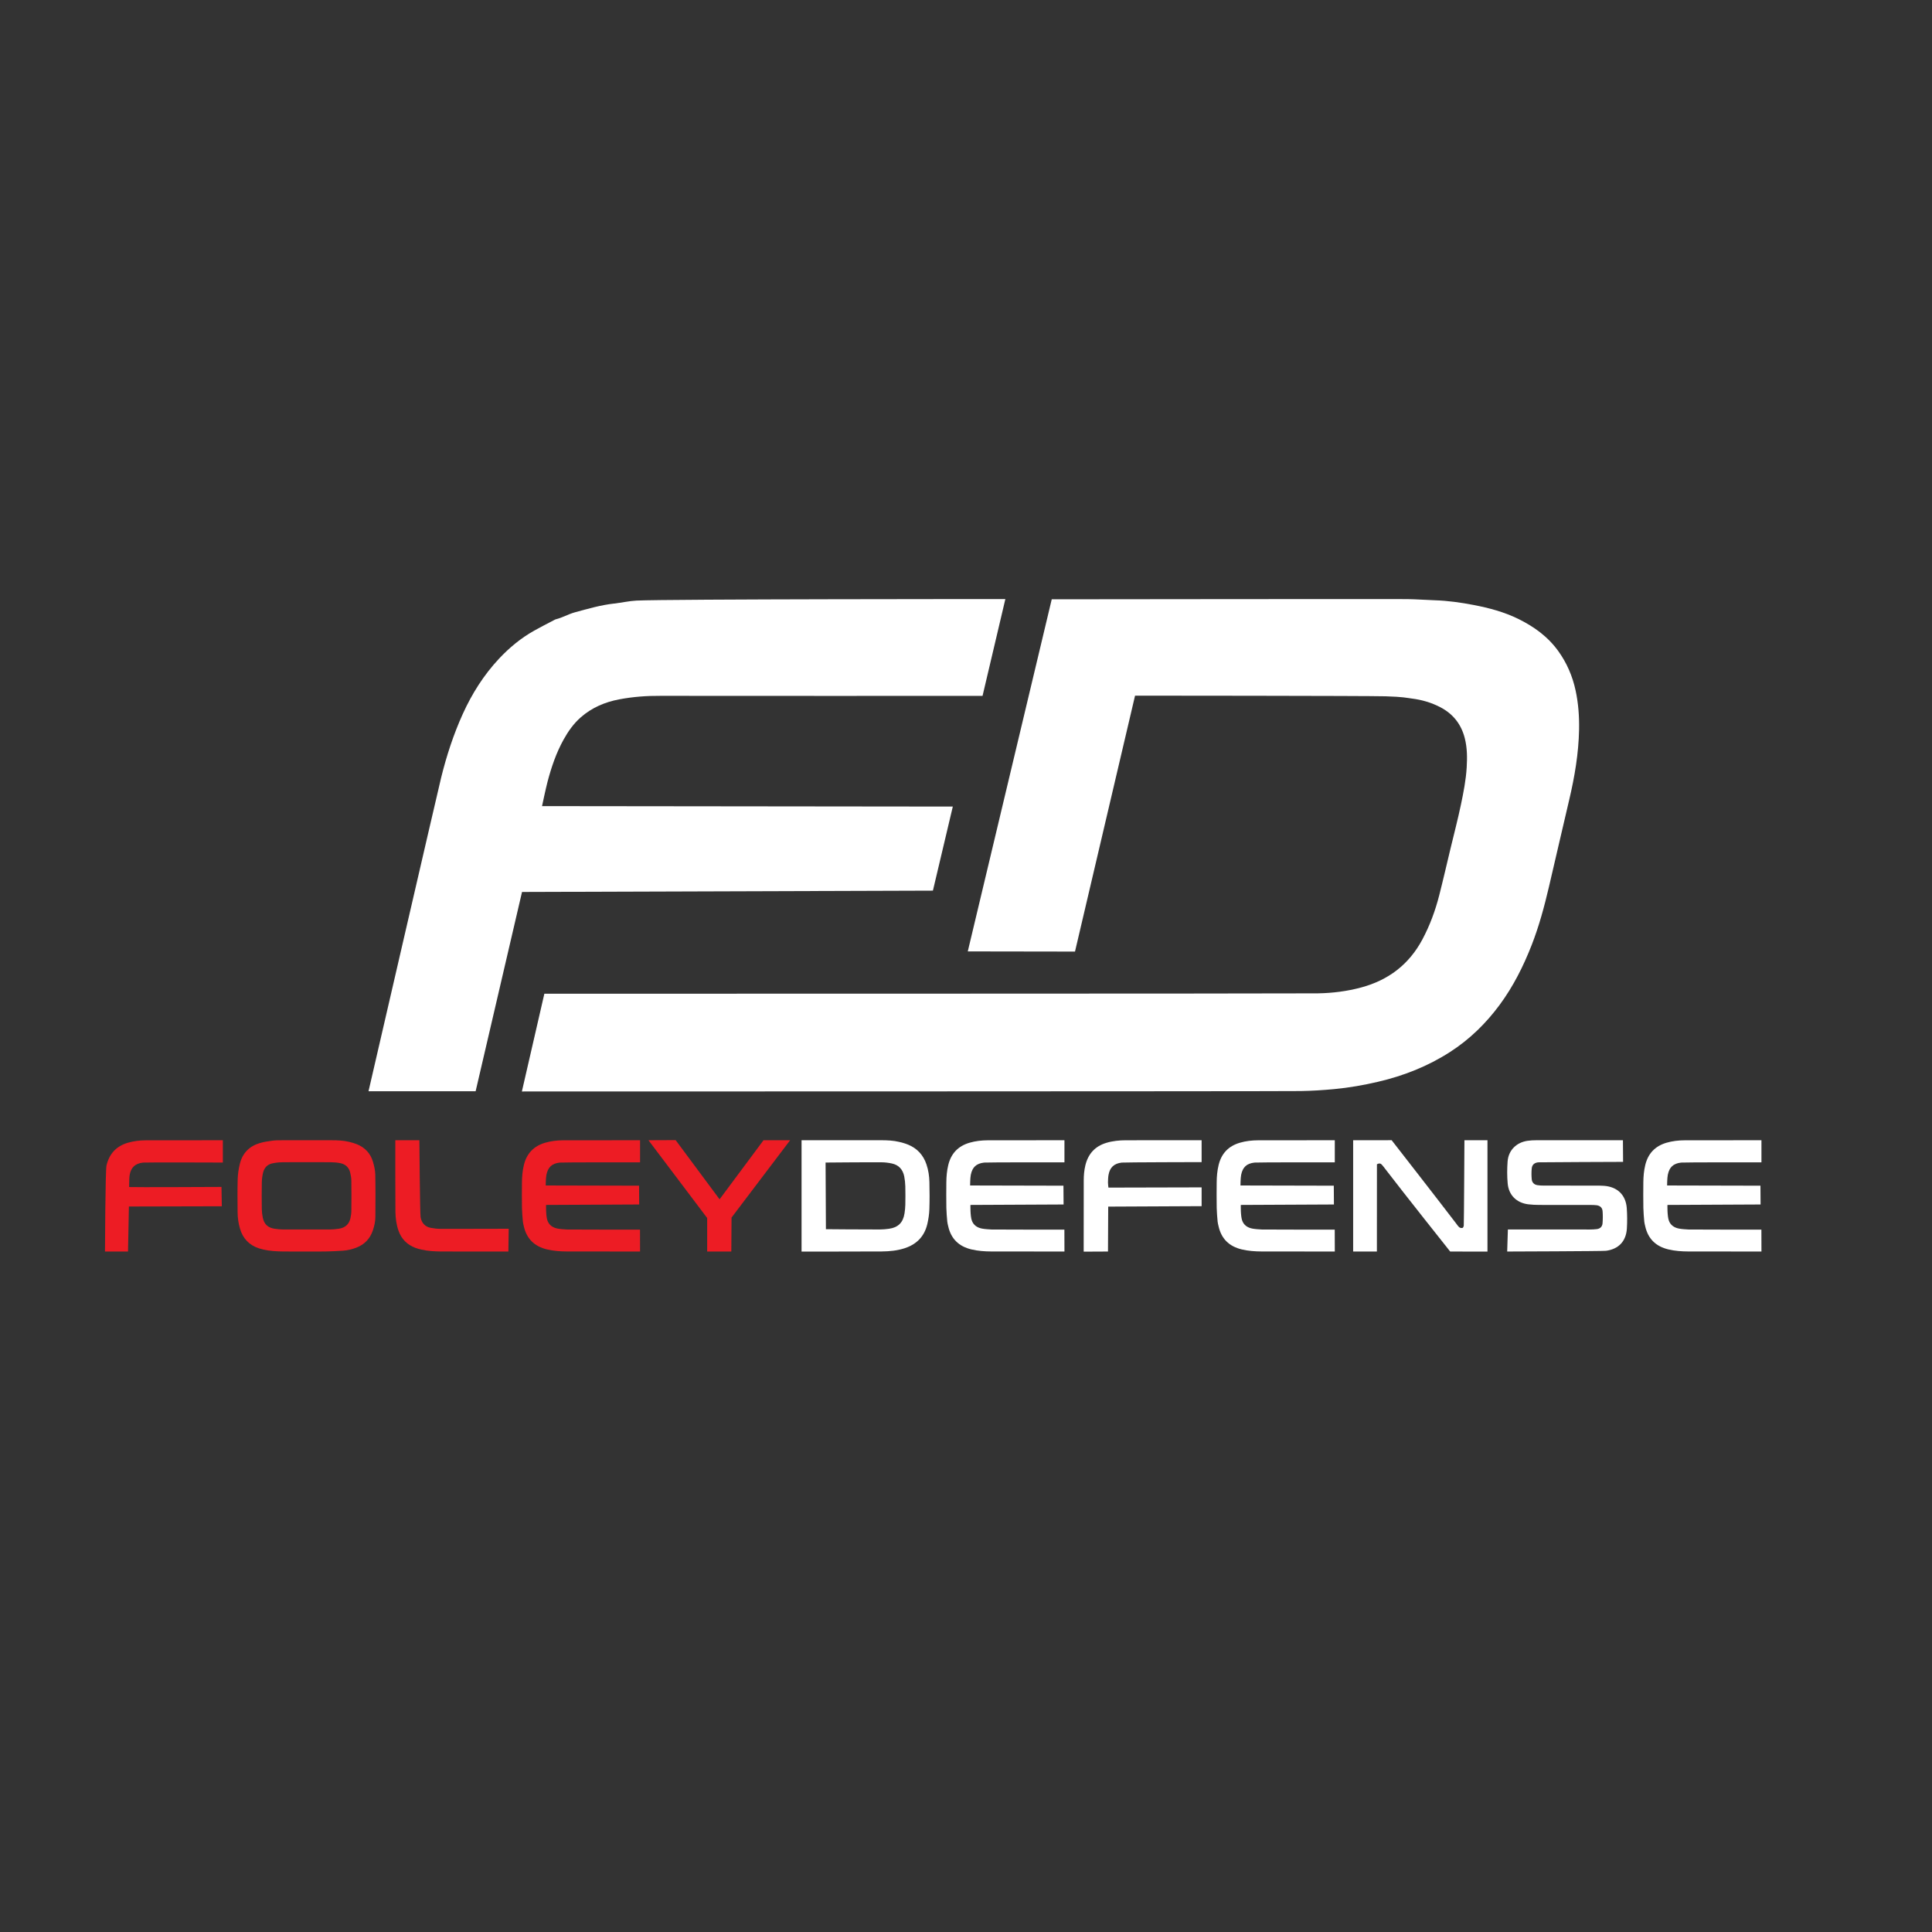 <?xml version="1.0" encoding="utf-8"?>
<!-- Generator: Adobe Illustrator 16.0.0, SVG Export Plug-In . SVG Version: 6.00 Build 0)  -->
<!DOCTYPE svg PUBLIC "-//W3C//DTD SVG 1.1//EN" "http://www.w3.org/Graphics/SVG/1.1/DTD/svg11.dtd">
<svg version="1.1" id="Layer_1" xmlns="http://www.w3.org/2000/svg" xmlns:xlink="http://www.w3.org/1999/xlink" x="0px" y="0px"
	 width="720px" height="720px" viewBox="0 0 720 720" enable-background="new 0 0 720 720" xml:space="preserve">
<rect x="0" y="0" width="720" height="720" fill="#333333" stroke="none"/>
<g>
	<path fill-rule="evenodd" clip-rule="evenodd" fill="#FFFFFF" d="M577.239,330.524c2.531-10.787,4.993-21.589,7.541-32.372
		c2.039-8.639,3.524-17.346,3.695-26.245c0.095-4.914-0.258-9.781-1.295-14.592c-1.154-5.347-3.273-10.266-6.479-14.71
		c-3.894-5.4-9.118-9.146-15.019-12.024c-5.212-2.542-10.779-4.013-16.441-5.11c-4.809-0.931-9.655-1.605-14.562-1.771
		c-3.451-0.118-6.901-0.388-10.353-0.431c-5.689-0.071-132.374,0.074-132.374,0.074l-31.288,131.22l39.958,0.062L423,259.25
		c0,0,86.752,0.043,93.376,0.24s7.844,0.593,9.771,0.835c3.75,0.471,7.345,1.514,10.68,3.269c4.698,2.472,7.725,6.297,9.052,11.5
		c0.923,3.621,0.933,7.271,0.713,10.939c-0.281,4.679-1.191,9.279-2.149,13.85c-1.15,5.483-2.575,10.91-3.884,16.36
		c-1.394,5.804-2.722,11.624-4.201,17.406c-1.467,5.731-3.499,11.261-6.299,16.495c-4.97,9.293-12.635,15.116-22.755,17.849
		c-5.317,1.437-10.741,2.11-16.225,2.201c-7.631,0.125-288.214,0.139-288.214,0.139l-8.376,36.43c0,0,282.292-0.027,290.211-0.159
		c4.173-0.07,8.352-0.333,12.506-0.724c5.521-0.519,10.974-1.477,16.385-2.739c9.547-2.228,18.528-5.774,26.785-11.088
		c7.292-4.691,13.395-10.648,18.529-17.611c5.038-6.827,8.806-14.336,11.888-22.21C573.552,345.177,575.514,337.884,577.239,330.524
		z"/>
	<path fill-rule="evenodd" clip-rule="evenodd" fill="#FFFFFF" d="M194.544,332.408l153.123-0.491l7.417-31.333L202,300.417
		c0,0,1.381-6.548,2.06-9.119c1.434-5.433,3.23-10.737,5.973-15.672c1.717-3.088,3.72-5.949,6.41-8.305
		c4.126-3.615,8.986-5.676,14.289-6.685c5.098-0.97,10.264-1.354,15.465-1.315c7.057,0.052,119.97,0.013,119.97,0.013l8.5-36.084
		c0,0-126.167,0-137.463,0.571c-2.8,0.142-5.552,0.797-8.338,1.102c-2.511,0.275-4.977,0.765-7.422,1.364
		c-2.44,0.6-4.868,1.256-7.289,1.935c-2.408,0.674-4.593,1.971-7.031,2.576c-0.206,0.052-0.398,0.166-0.589,0.266
		c-2.479,1.308-4.987,2.566-7.43,3.938c-4.932,2.772-9.263,6.334-13.118,10.451c-5.708,6.097-10.111,13.071-13.55,20.668
		c-3.451,7.625-6.026,15.551-8.032,23.663c-1.26,5.092-27.071,116.896-27.071,116.896h39.917L194.544,332.408z"/>
	<path fill-rule="evenodd" clip-rule="evenodd" fill="#ED1C24" d="M138.956,432.854c-0.926-3.069-2.975-5.219-5.949-6.428
		c-0.928-0.379-1.907-0.648-2.881-0.888c-2.184-0.534-4.418-0.594-6.651-0.598c-6.119-0.011-12.237-0.011-18.356,0.002
		c-1.223,0.003-2.458,0-3.665,0.16c-1.563,0.205-3.143,0.445-4.649,0.893c-3.893,1.158-6.442,3.751-7.412,7.701
		c-0.46,1.874-0.757,3.825-0.814,5.751c-0.122,4.099-0.052,8.204-0.033,12.308c0.011,2.097,0.31,4.168,0.907,6.177
		c1.079,3.636,3.417,6.1,7.045,7.287c0.546,0.178,1.104,0.326,1.664,0.455c2.398,0.554,4.844,0.681,7.291,0.715
		c2.951,0.041,5.903,0.01,8.855,0.01c2.375,0,4.751,0.039,7.126-0.012c2.156-0.045,4.313-0.149,6.467-0.297
		c1.729-0.117,3.406-0.533,5.023-1.175c2.999-1.188,4.994-3.333,6.023-6.368c0.557-1.642,0.938-3.337,0.947-5.075
		c0.028-5.254,0.078-10.51-0.036-15.761C139.82,436.084,139.43,434.425,138.956,432.854z M130.942,451.227
		c-0.009,0.925-0.151,1.865-0.349,2.772c-0.506,2.313-2.042,3.573-4.33,3.916c-1.135,0.171-2.291,0.275-3.438,0.282
		c-5.685,0.027-11.37,0.027-17.055,0c-1.147-0.005-2.304-0.104-3.439-0.277c-2.488-0.38-3.876-1.669-4.393-4.104
		c-0.223-1.05-0.354-2.135-0.37-3.207c-0.047-3.309-0.058-6.62,0.002-9.929c0.022-1.214,0.177-2.446,0.457-3.628
		c0.429-1.811,1.566-3.094,3.435-3.493c1.185-0.255,2.413-0.395,3.625-0.416c3.094-0.058,6.189-0.02,9.284-0.02
		c3.022,0,6.045-0.029,9.067,0.015c1.144,0.018,2.305,0.109,3.422,0.343c1.923,0.401,3.204,1.603,3.655,3.542
		c0.226,0.975,0.408,1.981,0.421,2.977C130.987,443.741,130.981,447.485,130.942,451.227z"/>
	<path fill-rule="evenodd" clip-rule="evenodd" fill="#FFFFFF" d="M345.261,433.924c-1.175-3.482-3.444-5.946-6.827-7.345
		c-1.057-0.438-2.177-0.747-3.291-1.017c-2.253-0.547-4.56-0.625-6.865-0.628c-8.783-0.014-29.563-0.009-29.563-0.009v41.492
		c0,0,20.826,0.028,29.896-0.039c2.875-0.021,5.75-0.297,8.521-1.197c4.468-1.451,7.362-4.418,8.446-8.994
		c0.429-1.809,0.702-3.687,0.768-5.542c0.12-3.379,0.085-6.767,0.013-10.147C346.312,438.266,345.982,436.06,345.261,433.924z
		 M337.385,449.008c-0.021,1.073-0.135,2.153-0.303,3.218c-0.54,3.405-2.383,5.225-5.794,5.702c-1.137,0.16-2.293,0.257-3.441,0.262
		c-5.975,0.027-20.054-0.106-20.054-0.106l-0.125-24.833c0,0,14.698-0.141,20.888-0.095c1.283,0.01,2.585,0.174,3.84,0.445
		c2.603,0.56,4.094,2.296,4.595,4.855c0.234,1.195,0.359,2.424,0.391,3.643C337.44,444.399,337.43,446.705,337.385,449.008z"/>
	<path fill-rule="evenodd" clip-rule="evenodd" fill="#FFFFFF" d="M597.728,441.921c-1.005-0.07-2.015-0.075-3.021-0.075
		c-6.481-0.007-12.961,0.002-19.44-0.012c-0.788-0.001-1.586-0.037-2.361-0.166c-1.204-0.201-1.967-0.997-2.072-2.177
		c-0.123-1.354-0.139-2.738,0.003-4.09c0.144-1.388,1.061-2.116,2.487-2.236c0.645-0.054,31.553-0.165,31.553-0.165l-0.059-8.069
		c0,0-22.412-0.01-32.276,0.007c-1.077,0.002-2.165,0.049-3.23,0.199c-4.188,0.587-7.162,3.542-7.476,7.72
		c-0.203,2.719-0.215,5.482,0.031,8.196c0.398,4.373,3.324,7.219,7.671,7.761c1.353,0.168,2.727,0.222,4.093,0.227
		c6.336,0.022,12.672,0.007,19.008,0.015c0.792,0,1.59-0.003,2.369,0.103c1.312,0.178,2.135,0.927,2.232,2.244
		c0.111,1.499,0.103,3.023-0.024,4.523c-0.102,1.186-0.871,1.968-2.099,2.124c-0.854,0.107-1.72,0.15-2.579,0.151
		c-9.001,0.01-30.599-0.013-30.599-0.013l-0.257,8.22c0,0,35.618-0.112,36.815-0.271c4.703-0.623,7.505-3.554,7.792-8.327
		c0.15-2.508,0.141-5.043-0.041-7.55C605.89,445.292,602.726,442.27,597.728,441.921z"/>
	<path fill-rule="evenodd" clip-rule="evenodd" fill="#ED1C24" d="M209.969,424.957c-2.308,0.007-4.593,0.255-6.827,0.91
		c-4.253,1.249-6.875,4.016-7.911,8.314c-0.509,2.112-0.695,4.264-0.716,6.426c-0.029,3.169-0.047,6.337,0.007,9.506
		c0.029,1.724,0.198,3.448,0.345,5.168c0.048,0.569,0.217,1.129,0.341,1.69c1.043,4.706,3.981,7.529,8.621,8.642
		c2.464,0.591,4.984,0.763,7.504,0.772c8.138,0.032,27.199,0.019,27.199,0.019l-0.023-8.154c0,0-26.459-0.004-27.176-0.05
		c-1.149-0.074-2.308-0.125-3.438-0.326c-1.806-0.321-3.256-1.235-3.888-3.041c-0.622-1.777-0.508-5.791-0.508-5.791l34.708-0.167
		l-0.048-7.002l-34.785-0.081c0,0,0.012-2.772,0.26-3.977c0.587-2.859,2.029-4.21,4.964-4.555
		c1.069-0.125,29.934-0.095,29.934-0.095v-8.23C238.533,424.936,218.755,424.931,209.969,424.957z"/>
	<path fill-rule="evenodd" clip-rule="evenodd" fill="#FFFFFF" d="M368.126,424.957c-2.308,0.007-4.593,0.255-6.827,0.91
		c-4.253,1.249-6.875,4.016-7.911,8.314c-0.509,2.112-0.695,4.264-0.716,6.426c-0.029,3.169-0.047,6.337,0.007,9.506
		c0.029,1.724,0.198,3.448,0.345,5.168c0.048,0.569,0.217,1.129,0.341,1.69c1.043,4.706,3.981,7.529,8.621,8.642
		c2.464,0.591,4.983,0.763,7.504,0.772c8.139,0.032,27.199,0.019,27.199,0.019l-0.023-8.154c0,0-26.459-0.004-27.176-0.05
		c-1.148-0.074-2.309-0.125-3.438-0.326c-1.806-0.321-3.256-1.235-3.889-3.041c-0.621-1.777-0.508-5.791-0.508-5.791l34.709-0.167
		l-0.049-7.002l-34.785-0.081c0,0,0.012-2.772,0.26-3.977c0.588-2.859,2.029-4.21,4.965-4.555
		c1.068-0.125,29.934-0.095,29.934-0.095v-8.23C396.689,424.936,376.912,424.931,368.126,424.957z"/>
	<path fill-rule="evenodd" clip-rule="evenodd" fill="#FFFFFF" d="M468.876,424.957c-2.308,0.007-4.593,0.255-6.827,0.91
		c-4.254,1.249-6.875,4.016-7.91,8.314c-0.51,2.112-0.695,4.264-0.717,6.426c-0.029,3.169-0.047,6.337,0.008,9.506
		c0.029,1.724,0.197,3.448,0.344,5.168c0.049,0.569,0.218,1.129,0.342,1.69c1.043,4.706,3.981,7.529,8.621,8.642
		c2.464,0.591,4.983,0.763,7.504,0.772c8.139,0.032,27.199,0.019,27.199,0.019l-0.023-8.154c0,0-26.459-0.004-27.176-0.05
		c-1.148-0.074-2.309-0.125-3.438-0.326c-1.806-0.321-3.256-1.235-3.889-3.041c-0.621-1.777-0.508-5.791-0.508-5.791l34.709-0.167
		l-0.049-7.002l-34.785-0.081c0,0,0.012-2.772,0.26-3.977c0.588-2.859,2.029-4.21,4.965-4.555
		c1.068-0.125,29.934-0.095,29.934-0.095v-8.23C497.439,424.936,477.662,424.931,468.876,424.957z"/>
	<path fill-rule="evenodd" clip-rule="evenodd" fill="#FFFFFF" d="M626.506,433.261c1.068-0.125,29.934-0.095,29.934-0.095v-8.23
		c0,0-19.777-0.005-28.563,0.021c-2.308,0.007-4.593,0.255-6.827,0.91c-4.254,1.249-6.875,4.016-7.91,8.314
		c-0.51,2.112-0.695,4.264-0.717,6.426c-0.029,3.169-0.047,6.337,0.008,9.506c0.029,1.724,0.197,3.448,0.344,5.168
		c0.049,0.569,0.218,1.129,0.342,1.69c1.043,4.706,3.981,7.529,8.621,8.642c2.464,0.591,4.983,0.763,7.504,0.772
		c8.139,0.032,27.199,0.019,27.199,0.019l-0.023-8.154c0,0-26.459-0.004-27.176-0.05c-1.148-0.074-2.309-0.125-3.438-0.326
		c-1.806-0.321-3.256-1.235-3.889-3.041c-0.621-1.777-0.508-5.791-0.508-5.791l34.709-0.167l-0.049-7.002l-34.785-0.081
		c0,0,0.012-2.772,0.26-3.977C622.129,434.956,623.57,433.605,626.506,433.261z"/>
	<path fill-rule="evenodd" clip-rule="evenodd" fill="#FFFFFF" d="M545.507,456.747c-0.039,0.316-0.248,0.812-0.467,0.864
		c-0.365,0.088-0.905,0.009-1.185-0.224c-0.487-0.406-0.845-0.973-1.238-1.488c-6.899-9.044-23.992-30.975-23.992-30.975
		l-14.347,0.011v41.472h8.847c0,0-0.003-31.65,0.017-32.527c0.864-0.451,1.396-0.313,1.817,0.154
		c0.479,0.534,0.912,1.113,1.35,1.685c6.688,8.752,24.129,30.688,24.129,30.688l13.899,0.027v-41.499h-8.587
		C545.75,424.936,545.585,456.107,545.507,456.747z"/>
	<path fill-rule="evenodd" clip-rule="evenodd" fill="#ED1C24" d="M54.329,424.962c-2.236,0.007-4.446,0.266-6.614,0.89
		c-4.358,1.251-6.977,4.104-8.022,8.477c-0.439,1.834-0.568,32.085-0.568,32.085h8.583l0.333-16.788l34.625-0.084l-0.125-7.208
		c0,0-33.041,0.164-34.417,0.042c0.083-1.542-0.027-2.98,0.173-4.321c0.437-2.928,2.026-4.447,4.992-4.791
		c1.07-0.124,29.76-0.013,29.76-0.013v-8.312C83.05,424.938,63.188,424.933,54.329,424.962z"/>
	<path fill-rule="evenodd" clip-rule="evenodd" fill="#FFFFFF" d="M419.577,424.945c-2.451,0.01-4.883,0.242-7.255,0.955
		c-4.258,1.28-6.803,4.115-7.839,8.396c-0.444,1.834-0.598,3.699-0.604,5.57c-0.028,8.067-0.021,26.585-0.021,26.585l9.059-0.044
		l0.083-16.74l34.809-0.167v-7l-34.726,0.083c0,0-0.188-1.421-0.171-1.907c0.031-0.936,0.039-1.882,0.2-2.797
		c0.498-2.823,2.043-4.269,4.923-4.616c0.997-0.121,29.773-0.18,29.773-0.18v-8.147C447.81,424.936,428.221,424.916,419.577,424.945
		z"/>
	<path fill-rule="evenodd" clip-rule="evenodd" fill="#ED1C24" d="M268.165,446.946c-0.622-0.796-16.373-22.054-16.373-22.054
		l-10.125,0.043l21.875,28.98l0,12.489h9l0.083-12.655l21.833-28.814h-9.917C284.542,424.936,268.843,446.078,268.165,446.946z"/>
	<path fill-rule="evenodd" clip-rule="evenodd" fill="#ED1C24" d="M164.155,457.956c-1.213-0.007-2.44-0.147-3.633-0.374
		c-2.153-0.409-3.388-1.842-3.773-3.938c-0.246-1.336-0.458-28.716-0.458-28.716h-8.967c0,0-0.022,25.035,0.039,26.905
		c0.075,2.306,0.363,4.585,1.137,6.781c1.097,3.115,3.194,5.247,6.271,6.409c0.737,0.277,1.507,0.483,2.275,0.659
		c2.398,0.549,4.842,0.681,7.29,0.707c3.167,0.032,25.121,0.014,25.121,0.014l0.125-8.487
		C189.583,457.917,171.568,457.988,164.155,457.956z"/>
</g>
</svg>
